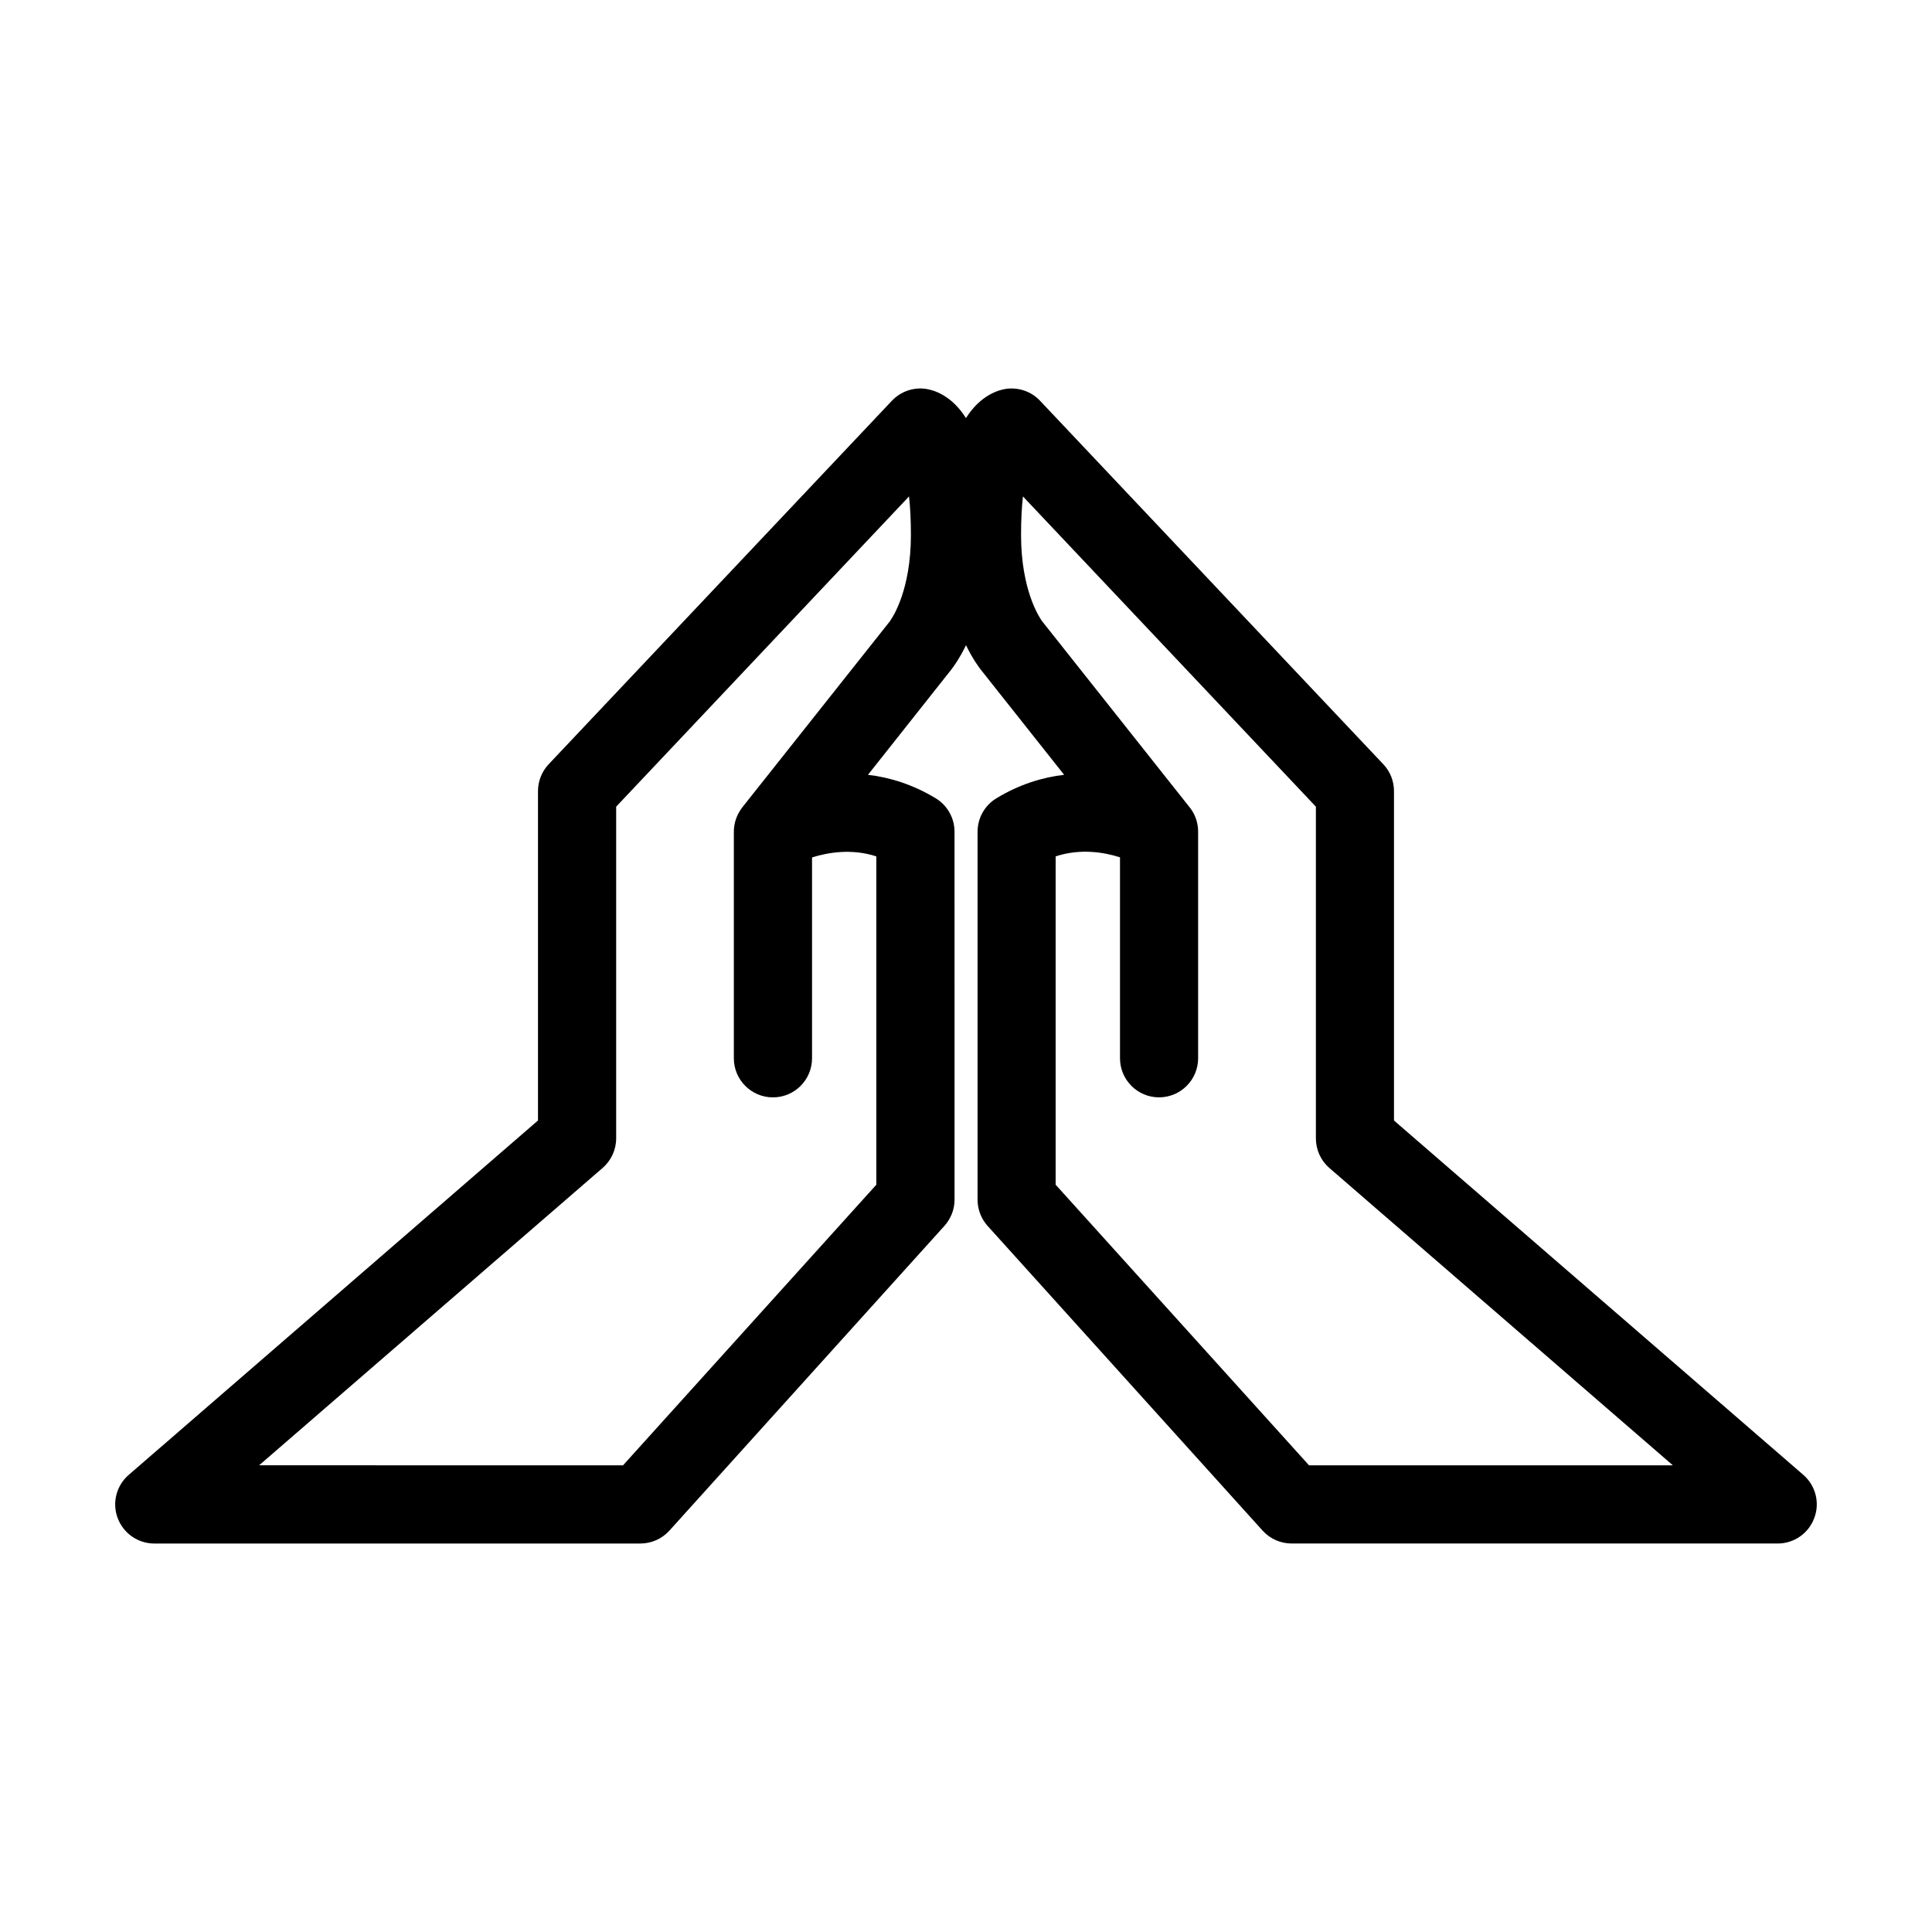 <?xml version="1.0" encoding="UTF-8"?>
<!-- Uploaded to: ICON Repo, www.iconrepo.com, Generator: ICON Repo Mixer Tools -->
<svg fill="#000000" width="800px" height="800px" version="1.1" viewBox="144 144 512 512" xmlns="http://www.w3.org/2000/svg">
 <path d="m184.9 553.05h128.79c2.945 0 5.731-1.238 7.699-3.41l72.875-80.75c1.727-1.914 2.699-4.375 2.699-6.941l-0.004-97.543c0-3.609-1.895-6.977-4.981-8.844-6.125-3.711-12.254-5.559-17.957-6.231l21.973-27.746c0.566-0.723 2.215-2.914 4.004-6.602 1.793 3.688 3.441 5.879 4.016 6.602l21.988 27.746c-5.731 0.672-11.852 2.516-17.957 6.231-3.086 1.863-4.981 5.231-4.981 8.844v97.539c0 2.566 0.949 5.027 2.664 6.941l72.879 80.75c1.973 2.172 4.762 3.41 7.699 3.41h128.83c4.277 0 8.172-2.688 9.66-6.754 1.547-4.031 0.348-8.613-2.887-11.43l-108.49-93.914v-87.273c0-2.664-0.996-5.207-2.812-7.121l-90.988-96.348c-2.312-2.465-5.711-3.637-9.074-3.144-1.969 0.305-6.695 1.645-10.562 7.727-3.832-6.078-8.59-7.422-10.559-7.727-3.363-0.5-6.719 0.676-9.07 3.144l-90.969 96.34c-1.801 1.914-2.816 4.461-2.816 7.121v87.273l-108.47 93.926c-3.266 2.816-4.434 7.398-2.918 11.43 1.52 4.066 5.383 6.754 9.715 6.754zm230.19-277.49 77.633 82.215v87.898c0 3.012 1.297 5.879 3.562 7.848l91.039 78.805-96.422-0.004-67.145-74.363v-87.008c6.574-2.164 12.875-1.09 17.055 0.25v53.246c0 5.711 4.633 10.363 10.34 10.363 5.731 0 10.363-4.656 10.363-10.363v-59.945c0.02-2.219-0.645-4.441-2.066-6.328-0.078-0.074-0.125-0.148-0.199-0.246l-39.035-49.242c-0.121-0.148-0.043-0.078-0.094-0.121-0.676-0.949-5.531-8.176-5.531-22.82 0-4.156 0.199-7.519 0.5-10.184zm-111.39 177.96c2.266-1.969 3.59-4.832 3.59-7.848v-87.898l77.609-82.215c0.301 2.664 0.5 6.023 0.5 10.188 0 14.641-4.832 21.867-5.531 22.82-0.02 0.047 0.027-0.027-0.074 0.121l-39.055 49.242c-0.047 0.102-0.117 0.172-0.168 0.246-1.422 1.891-2.113 4.109-2.094 6.328v59.949c0 5.711 4.633 10.363 10.363 10.363 5.731 0 10.359-4.656 10.359-10.363v-53.223c4.188-1.316 10.492-2.418 17.039-0.277v87.008l-67.129 74.363-96.441-0.004z"/>
</svg>